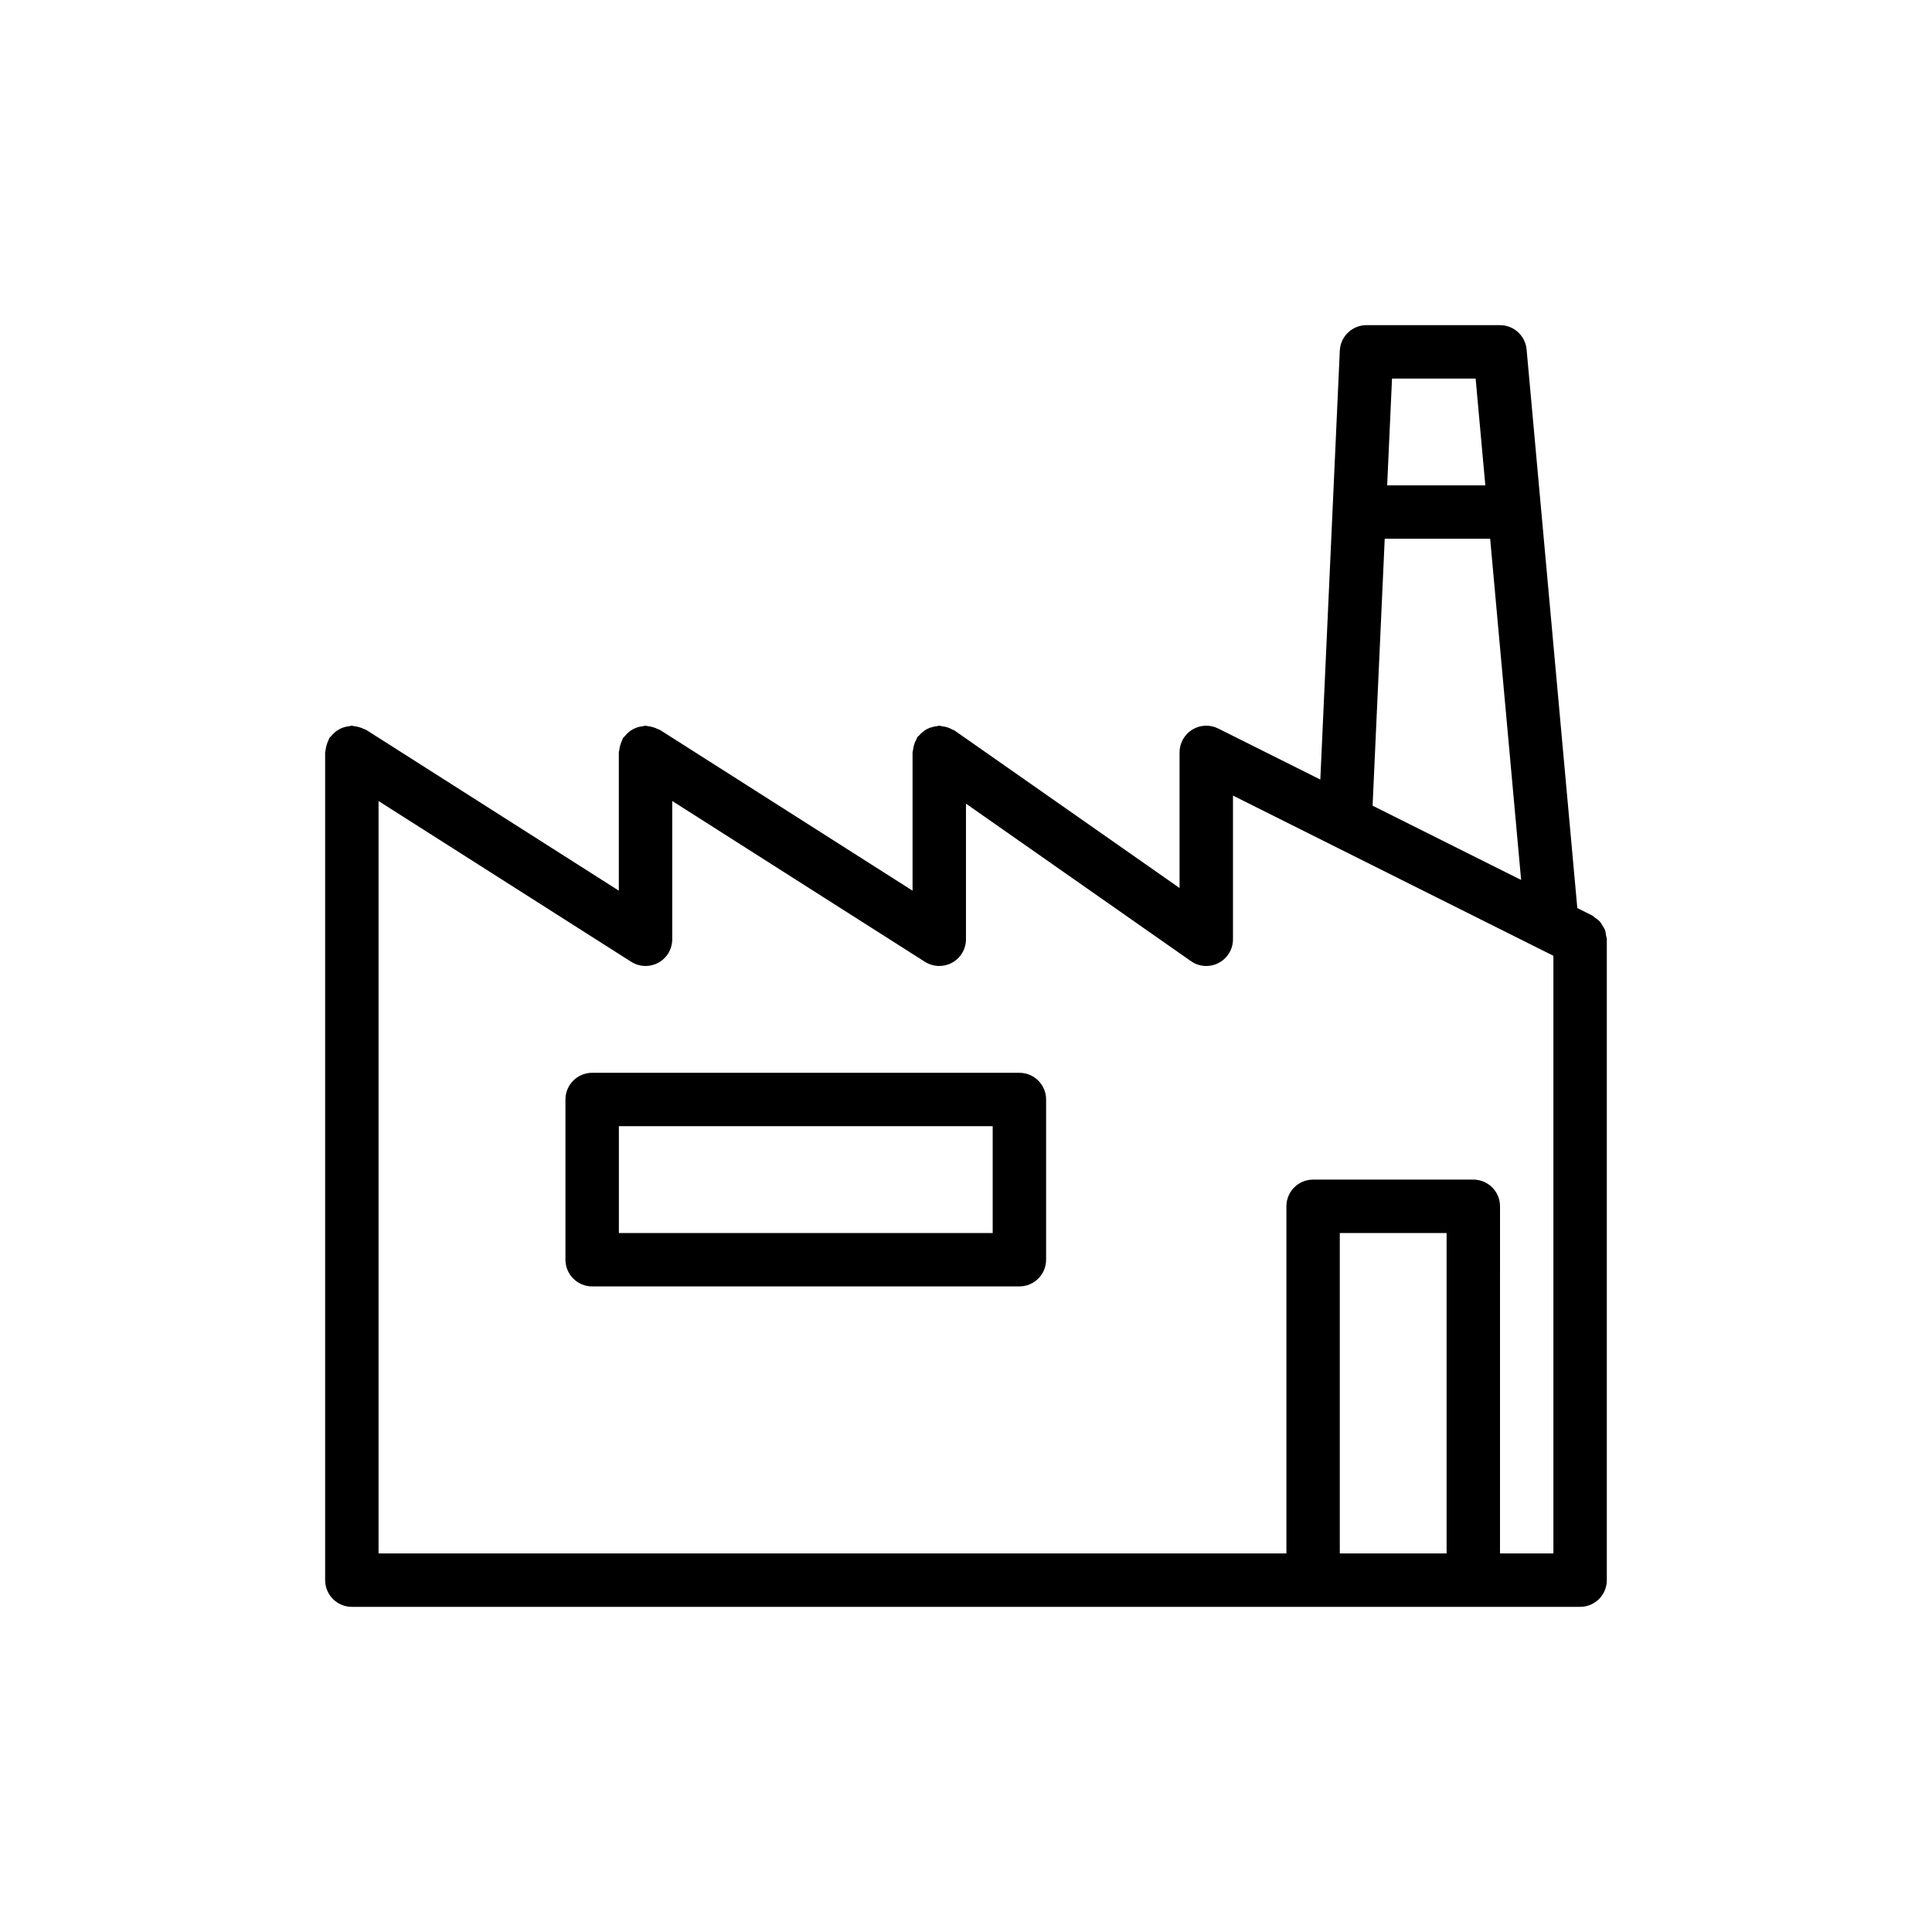 <?xml version="1.0" encoding="UTF-8"?>
<!-- Uploaded to: ICON Repo, www.svgrepo.com, Generator: ICON Repo Mixer Tools -->
<svg fill="#000000" width="800px" height="800px" version="1.1" viewBox="144 144 512 512" xmlns="http://www.w3.org/2000/svg">
 <g>
  <path d="m237.24 569.83h325.51c3.906 0 7.074-3.164 7.074-7.074v-169.83c0-0.348-0.148-0.648-0.199-0.984-0.074-0.512-0.121-1.02-0.305-1.504-0.16-0.43-0.422-0.781-0.656-1.164-0.238-0.387-0.441-0.781-0.758-1.121-0.348-0.375-0.77-0.637-1.191-0.93-0.281-0.199-0.488-0.469-0.805-0.629l-3.906-1.953-13.441-148.04c-0.332-3.641-3.391-6.434-7.047-6.434h-35.383c-3.785 0-6.898 2.981-7.07 6.758l-5.164 113.66-27.059-13.527c-2.191-1.094-4.793-0.98-6.887 0.312-2.082 1.293-3.356 3.566-3.356 6.019v35.941l-59.629-41.738c-0.203-0.141-0.441-0.168-0.652-0.285-0.418-0.234-0.84-0.422-1.305-0.57-0.465-0.145-0.914-0.234-1.391-0.281-0.242-0.027-0.457-0.141-0.707-0.141-0.211 0-0.387 0.102-0.594 0.121-0.48 0.039-0.926 0.141-1.387 0.281-0.441 0.133-0.859 0.273-1.262 0.484-0.383 0.199-0.715 0.445-1.059 0.715-0.395 0.309-0.746 0.629-1.066 1.012-0.129 0.156-0.312 0.238-0.43 0.41-0.141 0.203-0.168 0.441-0.285 0.648-0.234 0.422-0.426 0.844-0.57 1.312-0.145 0.465-0.234 0.914-0.281 1.391-0.023 0.242-0.141 0.453-0.141 0.703v36.645l-66.961-42.617c-0.168-0.105-0.363-0.113-0.535-0.207-0.422-0.223-0.859-0.375-1.328-0.508-0.461-0.133-0.902-0.238-1.371-0.277-0.199-0.016-0.367-0.113-0.57-0.113-0.266 0-0.488 0.121-0.746 0.148-0.477 0.051-0.926 0.133-1.383 0.277-0.441 0.141-0.844 0.32-1.242 0.539-0.387 0.211-0.738 0.445-1.082 0.73-0.379 0.312-0.695 0.656-1.004 1.043-0.156 0.199-0.379 0.316-0.516 0.535-0.105 0.168-0.117 0.363-0.207 0.535-0.223 0.418-0.371 0.852-0.504 1.312-0.137 0.469-0.242 0.918-0.281 1.395-0.016 0.195-0.113 0.359-0.113 0.559v36.645l-66.961-42.617c-0.168-0.105-0.359-0.113-0.535-0.203-0.422-0.227-0.859-0.375-1.328-0.508-0.461-0.133-0.902-0.238-1.367-0.277-0.199-0.016-0.367-0.113-0.57-0.113-0.266 0-0.488 0.121-0.746 0.148-0.477 0.051-0.926 0.133-1.387 0.281-0.441 0.141-0.84 0.316-1.234 0.539-0.387 0.211-0.742 0.445-1.086 0.734-0.379 0.312-0.695 0.656-1 1.039-0.148 0.195-0.371 0.312-0.508 0.531-0.105 0.168-0.113 0.363-0.207 0.535-0.223 0.418-0.371 0.852-0.508 1.316-0.137 0.469-0.242 0.914-0.281 1.391-0.016 0.195-0.113 0.359-0.113 0.559v219.36c0.004 3.914 3.172 7.078 7.078 7.078zm261.82-14.152v-84.914h28.305v84.914zm35.996-311.36 2.57 28.305h-26.012l1.285-28.305zm-24.09 42.457h27.941l8.207 90.418-39.363-19.68zm-199.69 112.11c1.156 0.734 2.477 1.109 3.801 1.109 1.172 0 2.344-0.289 3.406-0.871 2.262-1.242 3.668-3.621 3.668-6.207v-36.641l66.961 42.613c1.16 0.73 2.481 1.105 3.805 1.105 1.172 0 2.344-0.289 3.406-0.871 2.262-1.242 3.668-3.621 3.668-6.207v-35.941l59.629 41.742c2.156 1.52 4.984 1.707 7.324 0.477 2.34-1.215 3.809-3.637 3.809-6.273v-38.082l81.93 40.965c0.023 0.008 0.043 0.023 0.062 0.031l2.922 1.461v158.38h-14.152l0.004-91.996c0-3.91-3.168-7.074-7.078-7.074h-42.457c-3.906 0-7.074 3.164-7.074 7.074v91.992h-240.59v-199.39z"/>
  <path d="m300.93 484.91h113.22c3.906 0 7.078-3.164 7.078-7.074v-42.461c0-3.91-3.168-7.074-7.078-7.074h-113.22c-3.906 0-7.078 3.164-7.078 7.074v42.457c0 3.914 3.172 7.078 7.078 7.078zm7.078-42.457h99.066v28.305h-99.066z"/>
 </g>
</svg>